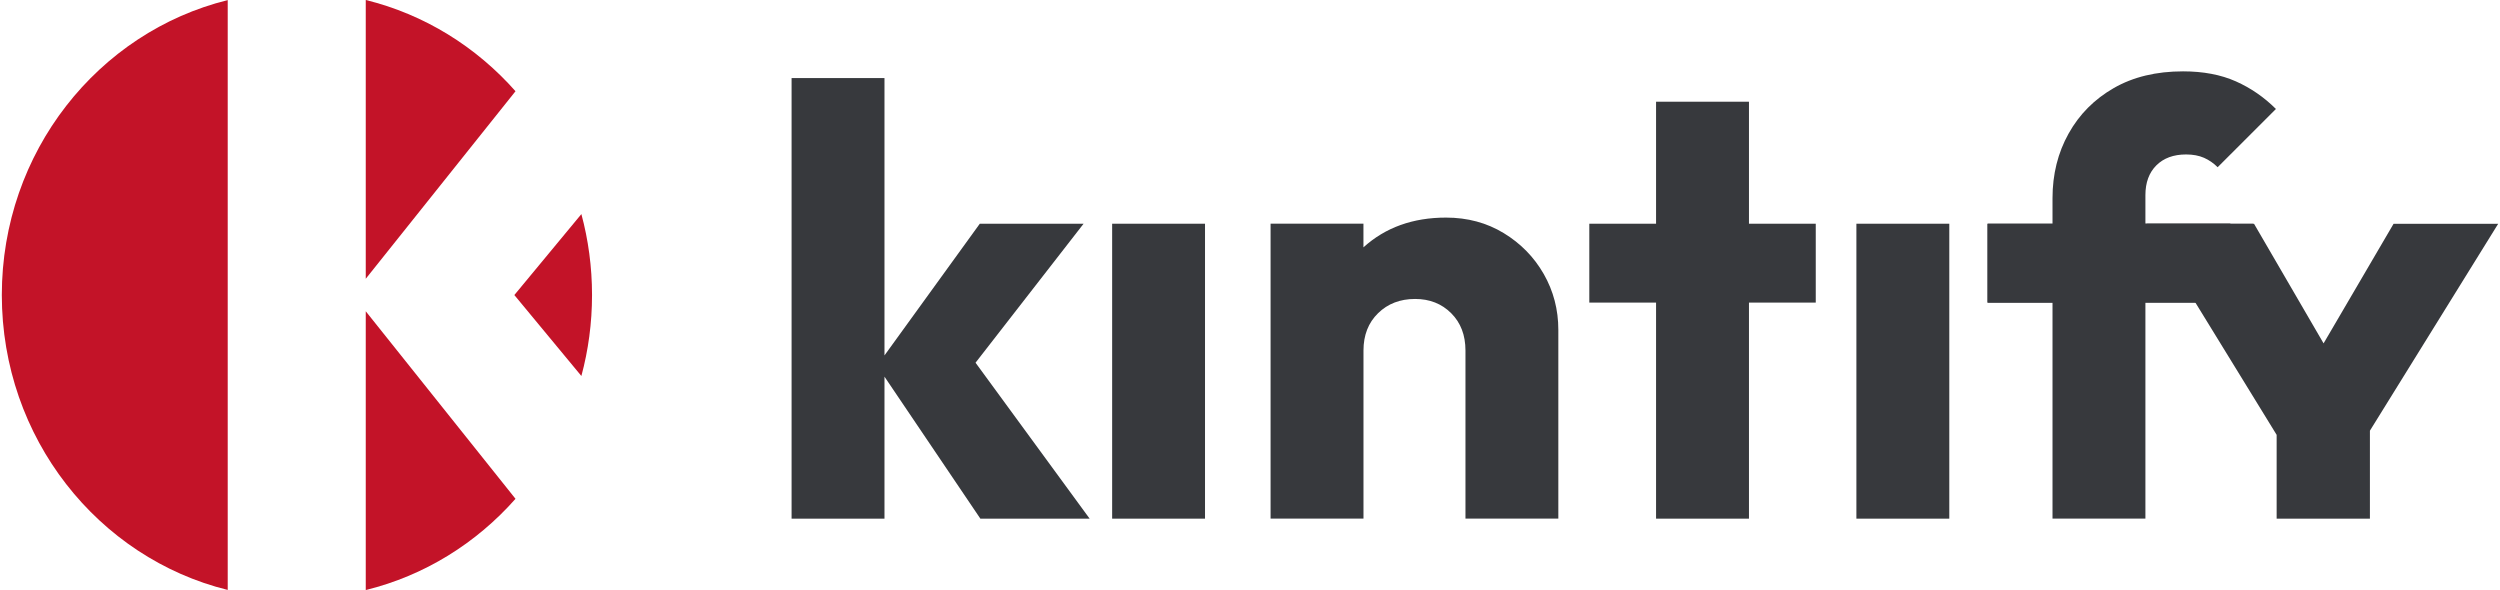 <?xml version="1.0" encoding="UTF-8"?> <!-- Creator: CorelDRAW --> <svg xmlns="http://www.w3.org/2000/svg" xmlns:xlink="http://www.w3.org/1999/xlink" xmlns:xodm="http://www.corel.com/coreldraw/odm/2003" xml:space="preserve" width="0.733in" height="0.173in" version="1.1" style="shape-rendering:geometricPrecision; text-rendering:geometricPrecision; image-rendering:optimizeQuality; fill-rule:evenodd; clip-rule:evenodd" viewBox="0 0 733.33 173.33" data-name="Ebene 1"> <defs> <style type="text/css"> <![CDATA[ .fil1 {fill:#C31328} .fil0 {fill:#37393D;fill-rule:nonzero} ]]> </style> </defs> <g id="Layer_x0020_1">  </g> <g id="Layer_x0020_1_0">  <g id="_858818768"> <g> <path class="fil0" d="M602.41 152.36l0 -63.47 -19.08 0 0 -23.18 19.08 0 0 -7.49c0,-7.01 1.57,-13.34 4.73,-18.99 3.15,-5.65 7.58,-10.1 13.28,-13.37 5.7,-3.27 12.48,-4.9 20.33,-4.9 5.94,0 11.11,0.98 15.52,2.94 4.4,1.96 8.32,4.67 11.77,8.11l-17.12 17.11c-1.19,-1.19 -2.52,-2.11 -4.01,-2.77 -1.49,-0.65 -3.24,-0.98 -5.26,-0.98 -3.69,0 -6.59,1.07 -8.74,3.21 -2.14,2.14 -3.21,5.05 -3.21,8.73l0 8.38 24.96 0 0 23.18 -24.96 0 0 63.47 -27.29 0z"></path> <polygon class="fil0" points="544.8,152.36 544.8,65.72 572.09,65.72 572.09,152.36 "></polygon> <polygon class="fil0" points="485.95,152.36 485.95,88.89 466.34,88.89 466.34,65.72 485.95,65.72 485.95,29.88 513.24,29.88 513.24,65.72 532.86,65.72 532.86,88.89 513.24,88.89 513.24,152.36 "></polygon> <path class="fil0" d="M372.71 152.36l0 -86.65 27.28 0 0 6.95c6.42,-5.82 14.51,-8.74 24.26,-8.74 6.3,0 11.95,1.52 16.94,4.55 4.99,3.03 8.91,7.04 11.77,12.03 2.85,5 4.28,10.46 4.28,16.41l0 55.44 -27.28 0 0 -49.38c0,-4.52 -1.4,-8.17 -4.19,-10.96 -2.8,-2.8 -6.33,-4.19 -10.61,-4.19 -4.39,0 -8.02,1.39 -10.88,4.19 -2.85,2.79 -4.28,6.44 -4.28,10.96l0 49.38 -27.28 0z"></path> <polygon class="fil0" points="326.17,152.36 326.17,65.72 353.45,65.72 353.45,152.36 "></polygon> <polygon class="fil0" points="232,152.36 232,22.93 259.29,22.93 259.29,104.41 287.29,65.72 317.78,65.72 286.04,106.55 319.56,152.36 287.46,152.36 259.29,110.65 259.29,152.36 "></polygon> <polygon class="fil0" points="661.36,88.9 583.33,88.9 583.33,65.74 661.36,65.74 "></polygon> <polygon class="fil0" points="668.25,152.36 668.25,127.74 630.16,65.74 661.61,65.74 682.04,100.87 702.6,65.74 733.33,65.74 695.65,126.52 695.65,152.36 "></polygon> </g> <g> <path class="fil1" d="M66.36 173.3c-38.07,-9.41 -66.36,-44.62 -66.36,-86.64 0,-42.02 28.29,-77.23 66.36,-86.63l0 86.63 0 0 0 86.64z"></path> <path class="fil1" d="M150.9 146.53c-11.52,13.05 -26.76,22.57 -43.99,26.8l0 -81.89 43.99 55.09z"></path> <path class="fil1" d="M170.25 62.89c2.04,7.57 3.13,15.54 3.13,23.78 0,8.24 -1.09,16.21 -3.13,23.78l-19.69 -23.78 19.69 -23.78z"></path> <path class="fil1" d="M106.91 0c17.23,4.23 32.46,13.75 43.99,26.8l-43.99 55.09 0 -81.89z"></path> </g> </g> </g> </svg> 